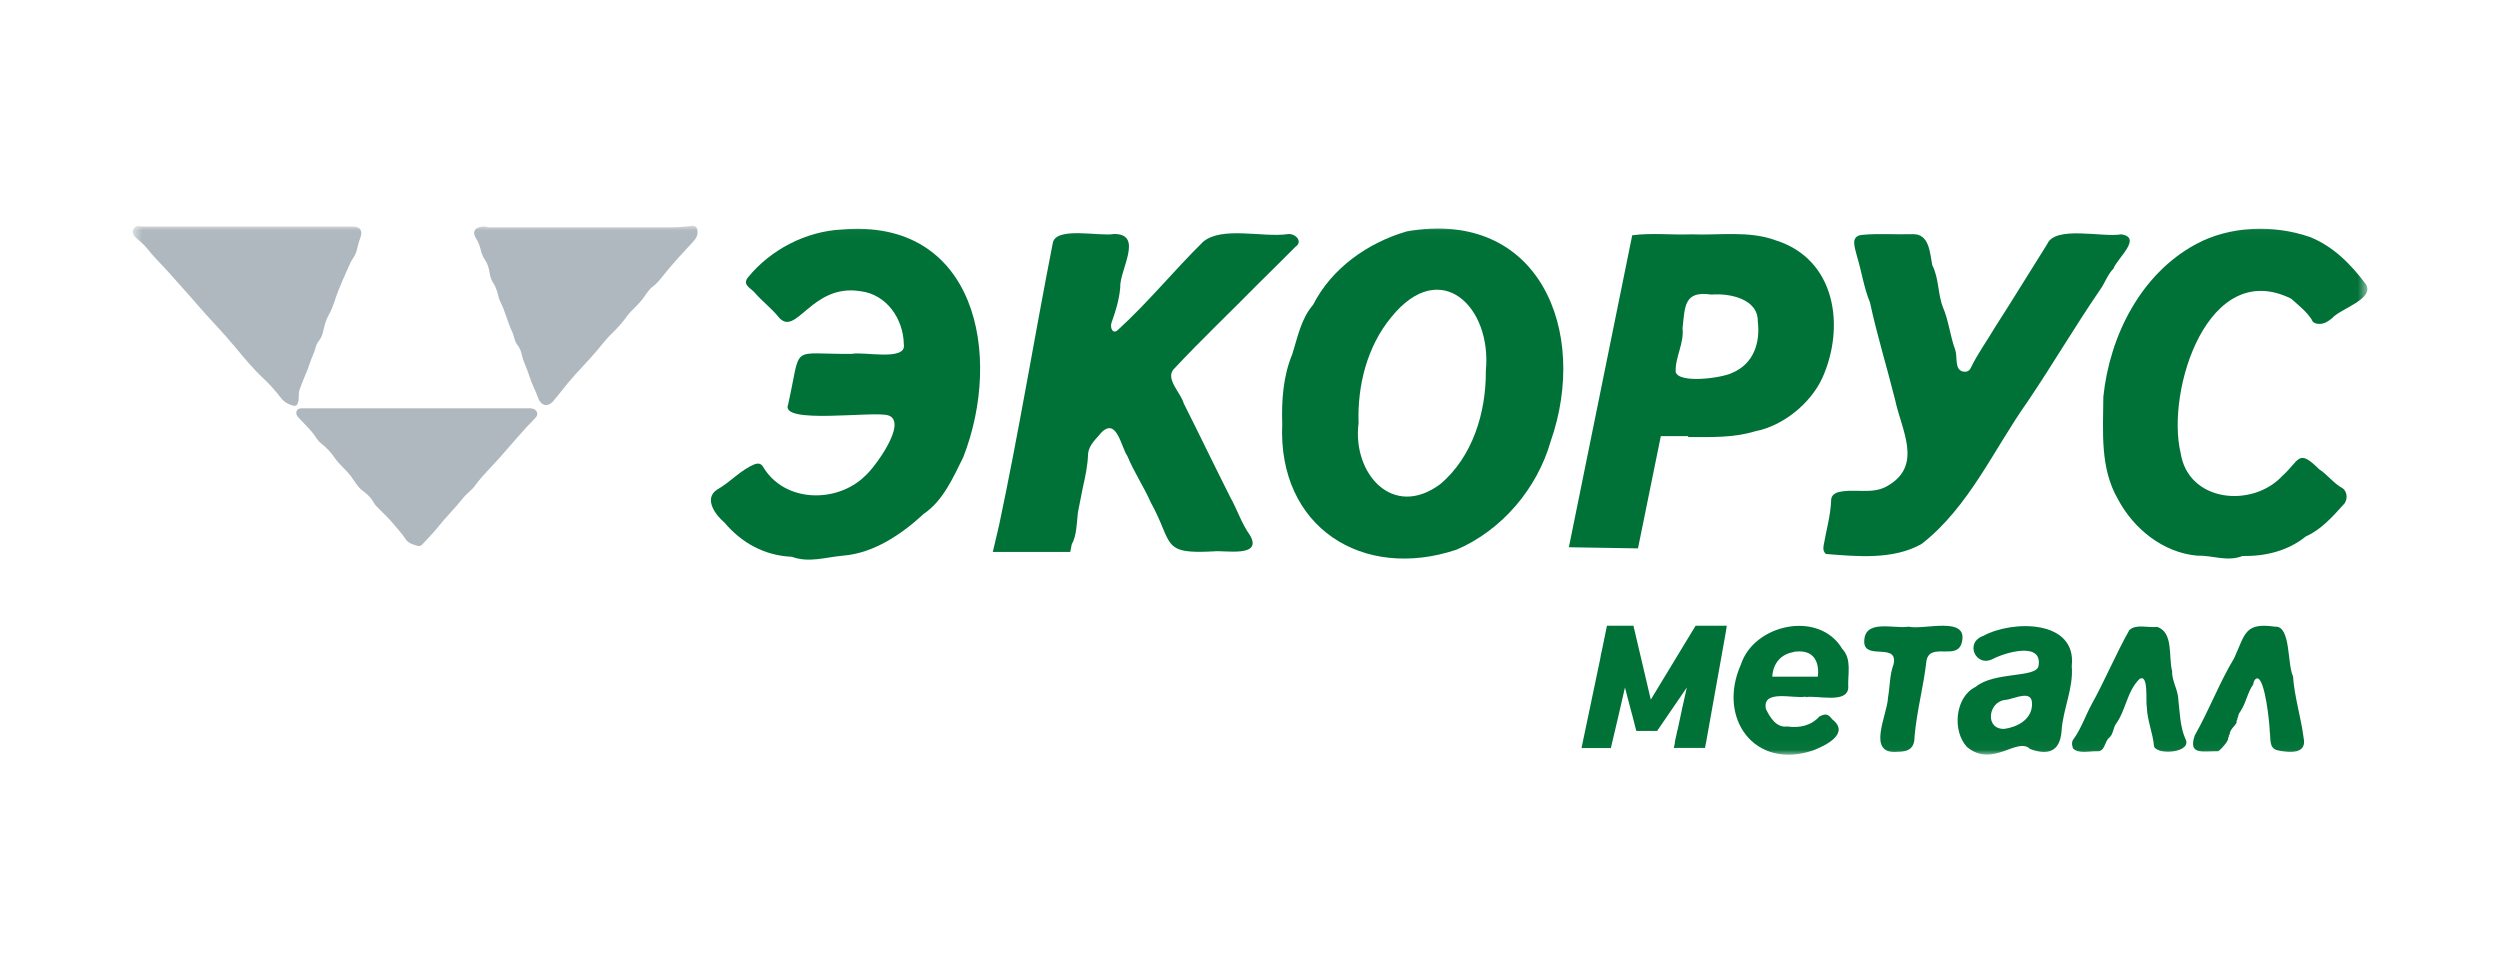 <svg width="255" height="100" viewBox="0 0 255 100" fill="none" xmlns="http://www.w3.org/2000/svg">
<rect width="255" height="100" fill="white"/>
<mask id="mask0_672_278" style="mask-type:luminance" maskUnits="userSpaceOnUse" x="13" y="23" width="229" height="54">
<path d="M241.467 23.028H13.533V76.972H241.467V23.028Z" fill="white"/>
</mask>
<g mask="url(#mask0_672_278)">
<path d="M130.788 43.228C130.712 40.832 130.882 38.359 131.811 36.133C132.36 34.403 132.701 32.52 133.933 31.093C135.828 27.365 139.504 24.759 143.502 23.599C157.031 21.24 162.091 33.832 158.168 45.017C156.785 49.848 153.185 54.09 148.561 56.068C138.992 59.263 130.314 53.785 130.788 43.228ZM138.575 43.152C137.912 48.269 142.043 52.986 146.894 49.391C150.21 46.614 151.593 42.049 151.555 37.826C152.2 31.302 146.951 26.147 141.929 32.329C139.447 35.316 138.443 39.329 138.575 43.152Z" fill="#007237"/>
<path d="M86.884 36.096C88.04 35.829 92.493 36.875 92.189 35.126C92.152 32.539 90.446 30.028 87.775 29.704C82.791 28.887 81.237 34.403 79.456 32.386C78.698 31.435 77.713 30.713 76.917 29.78C76.462 29.324 75.723 29.02 76.292 28.297C78.603 25.463 82.185 23.599 85.861 23.409C99.542 22.229 102.327 36.191 98.253 46.633C97.211 48.726 96.207 51.065 94.217 52.416C91.981 54.489 89.12 56.429 85.993 56.676C84.231 56.829 82.507 57.437 80.763 56.791C78.016 56.676 75.666 55.402 73.885 53.291C72.995 52.549 71.763 50.894 73.108 49.962C74.492 49.201 75.591 47.87 77.069 47.318C77.391 47.242 77.637 47.299 77.826 47.603C79.987 51.274 85.349 51.37 88.229 48.554C89.196 47.736 92.644 43.057 90.617 42.373C89.177 41.878 79.513 43.343 80.385 41.269C81.806 34.973 80.422 36.153 86.884 36.096Z" fill="#007237"/>
<path d="M186.25 56.505C185.985 56.277 185.947 56.011 186.004 55.668C186.269 54.108 186.724 52.587 186.781 50.989C186.8 50.627 186.989 50.418 187.349 50.247C189.073 49.733 190.93 50.532 192.56 49.543C196.16 47.451 193.943 43.856 193.299 40.775C192.465 37.446 191.461 34.193 190.741 30.865C190.116 29.343 189.888 27.707 189.415 26.147C189.244 25.367 188.657 24.093 189.907 23.96C191.632 23.789 193.356 23.941 195.08 23.884C196.804 23.827 196.842 25.786 197.089 27.041C197.79 28.411 197.638 29.971 198.188 31.359C198.775 32.729 198.908 34.269 199.438 35.696C199.685 36.4 199.325 37.693 200.234 37.902C200.575 37.959 200.86 37.864 201.011 37.541C201.731 36.057 202.698 34.726 203.531 33.318C205.331 30.522 207.056 27.688 208.818 24.892C209.652 22.971 214.465 24.245 216.36 23.903C218.577 24.226 215.924 26.376 215.583 27.384C214.957 28.03 214.73 28.81 214.237 29.514C211.66 33.261 209.386 37.161 206.828 40.946C203.361 45.834 200.841 51.712 196.009 55.478C193.11 57.133 189.339 56.752 186.25 56.505Z" fill="#007237"/>
<path d="M214.541 40.47C215.185 34.25 218.368 27.935 223.977 24.911C227.426 23.028 231.917 22.895 235.593 24.169C237.999 25.12 239.799 26.965 241.315 28.982C242.263 30.503 238.681 31.492 237.867 32.462C237.431 32.805 237.033 33.09 236.426 33.033C236.104 32.995 235.896 32.881 235.782 32.577C235.252 31.759 234.418 31.112 233.698 30.465C225.228 26.262 220.908 39.805 222.423 46.196C223.2 51.236 229.738 51.845 232.807 48.535C234.569 46.957 234.38 45.701 236.54 47.851C237.393 48.402 238.018 49.296 238.928 49.791C239.439 50.114 239.515 51.027 239.022 51.484C237.904 52.72 236.768 54.013 235.195 54.717C233.357 56.201 231.064 56.752 228.733 56.714C227.161 57.323 225.702 56.638 224.11 56.676C220.642 56.372 217.629 53.937 216.038 50.932C214.181 47.736 214.522 44.046 214.541 40.47Z" fill="#007237"/>
<path d="M14.386 23.104C21.586 23.104 28.768 23.104 35.968 23.104C36.764 23.104 37.029 23.542 36.745 24.283C36.594 24.664 36.499 25.082 36.404 25.482C36.328 25.786 36.196 26.071 36.025 26.319C35.722 26.737 35.57 27.232 35.343 27.688C35.04 28.335 34.794 28.982 34.509 29.647C34.187 30.446 33.998 31.321 33.562 32.063C33.24 32.615 33.088 33.223 32.956 33.832C32.88 34.193 32.728 34.517 32.501 34.802C32.368 34.973 32.273 35.163 32.217 35.373C32.084 35.924 31.8 36.438 31.629 36.971C31.326 37.922 30.871 38.816 30.549 39.767C30.416 40.166 30.53 40.584 30.416 41.003C30.322 41.307 30.227 41.459 29.867 41.364C29.374 41.231 28.976 41.003 28.654 40.584C28.105 39.881 27.517 39.196 26.854 38.587C25.774 37.579 24.846 36.438 23.898 35.297C22.685 33.832 21.34 32.501 20.108 31.055C19.218 30.009 18.27 29.001 17.361 27.954C16.603 27.079 15.731 26.281 15.03 25.368C14.689 24.93 14.253 24.607 13.836 24.226C13.609 24.017 13.457 23.732 13.59 23.408C13.723 23.066 14.045 22.99 14.386 23.104Z" fill="#AEB8BE"/>
<path d="M49.688 23.18C55.96 23.18 62.232 23.18 68.504 23.18C69.205 23.18 69.887 23.123 70.569 23.028C70.891 22.99 71.1 23.18 71.138 23.503C71.194 23.96 71.043 24.283 70.702 24.645C69.622 25.824 68.542 26.965 67.556 28.221C67.272 28.582 66.969 28.944 66.59 29.229C66.097 29.59 65.832 30.161 65.453 30.617C64.979 31.207 64.373 31.664 63.937 32.272C63.501 32.881 62.99 33.452 62.459 33.965C61.644 34.745 61.019 35.677 60.242 36.495C59.219 37.617 58.158 38.72 57.229 39.938C57.021 40.223 56.775 40.489 56.547 40.775C55.922 41.593 55.183 41.478 54.842 40.47C54.595 39.767 54.216 39.12 54.008 38.397C53.781 37.636 53.383 36.932 53.212 36.134C53.136 35.791 53.004 35.468 52.776 35.182C52.454 34.783 52.454 34.288 52.246 33.851C51.753 32.824 51.526 31.702 50.995 30.694C50.882 30.484 50.844 30.237 50.787 30.009C50.673 29.59 50.54 29.191 50.294 28.829C50.048 28.487 49.991 28.088 49.915 27.688C49.839 27.232 49.688 26.813 49.422 26.433C49.195 26.109 49.1 25.729 49.005 25.368C48.911 25.006 48.778 24.664 48.57 24.34C48.153 23.694 48.361 23.237 49.119 23.123C49.309 23.085 49.498 23.123 49.688 23.123C49.688 23.123 49.688 23.161 49.688 23.18Z" fill="#AEB8BE"/>
<path d="M42.468 41.65C46.219 41.65 49.971 41.65 53.723 41.65C53.894 41.65 54.083 41.631 54.254 41.669C54.5 41.707 54.708 41.821 54.784 42.087C54.86 42.334 54.727 42.506 54.576 42.658C53.363 43.894 52.264 45.207 51.127 46.5C50.255 47.508 49.27 48.421 48.474 49.505C48.133 50 47.584 50.342 47.205 50.837C46.409 51.845 45.48 52.739 44.685 53.747C44.192 54.375 43.605 54.946 43.074 55.535C42.96 55.649 42.79 55.725 42.638 55.687C42.145 55.554 41.634 55.421 41.35 54.965C41.028 54.451 40.611 54.032 40.232 53.557C39.663 52.853 39 52.264 38.375 51.617C38.166 51.408 38.072 51.122 37.882 50.894C37.636 50.571 37.313 50.285 36.972 50.038C36.442 49.639 36.158 49.049 35.779 48.554C35.267 47.889 34.604 47.375 34.13 46.69C33.732 46.12 33.278 45.625 32.728 45.207C32.349 44.902 32.141 44.446 31.837 44.084C31.401 43.571 30.909 43.095 30.454 42.601C30.265 42.411 30.151 42.182 30.265 41.916C30.378 41.65 30.625 41.65 30.871 41.65C34.736 41.65 38.602 41.65 42.468 41.65Z" fill="#AEB8BE"/>
<path d="M211.319 67.937C211.509 70.239 210.41 72.331 210.277 74.594C210.106 76.687 208.875 77.067 207.075 76.401C205.748 75.108 203.266 78.379 200.632 76.192C199.116 74.575 199.401 71.094 201.504 70.067C203.436 68.469 207.681 69.173 207.927 67.937C208.382 65.407 204.536 66.548 203.266 67.214C201.542 68.108 200.348 65.54 202.3 64.856C205.275 63.239 211.85 63.182 211.319 67.937ZM204.441 74.347C205.691 74.176 207.169 73.453 207.264 71.969C207.416 70.162 205.426 71.342 204.479 71.399C202.792 71.608 202.432 74.404 204.441 74.347Z" fill="#007237"/>
<path d="M219.714 76.154C219.6 74.766 219.013 73.491 218.975 72.103C218.842 71.551 219.183 68.698 218.236 69.249C216.928 70.524 216.853 72.464 215.791 73.891C215.545 74.29 215.545 74.88 215.166 75.222C214.636 75.621 214.749 76.611 213.972 76.63C213.177 76.591 212.04 76.934 211.452 76.344C211.32 76.002 211.282 75.621 211.528 75.355C212.286 74.29 212.703 73.035 213.328 71.874C214.711 69.382 215.791 66.758 217.194 64.266C217.895 63.619 219.126 64.057 220.017 63.943C221.722 64.475 221.173 67.024 221.552 68.431C221.514 69.459 222.177 70.372 222.196 71.418C222.348 72.73 222.367 74.1 222.897 75.336C223.693 76.744 220.15 77.086 219.714 76.154Z" fill="#007237"/>
<path d="M223.864 75.013C225.323 72.464 226.346 69.687 227.881 67.138C229.018 64.665 228.942 63.467 232.05 63.923C233.679 63.79 233.281 67.728 233.888 68.983C234.039 71.132 234.702 73.149 234.968 75.26C235.347 76.972 233.452 76.782 232.315 76.534C231.405 76.325 231.633 75.355 231.519 74.651C231.5 73.795 231.045 69.268 230.249 69.192C229.984 69.211 229.852 69.554 229.833 69.801C229.226 70.657 229.094 71.741 228.487 72.616C228.355 72.768 228.298 72.978 228.279 73.168C228.184 73.206 228.203 73.282 228.222 73.358C228.184 73.472 228.07 73.548 228.146 73.681C227.938 74.1 227.445 74.404 227.426 74.899C227.369 74.975 227.293 75.032 227.35 75.146C227.293 75.222 227.218 75.279 227.275 75.393C227.142 75.736 226.877 76.021 226.611 76.325C226.573 76.306 226.554 76.325 226.573 76.363C226.554 76.363 226.536 76.382 226.536 76.401C226.498 76.382 226.479 76.401 226.498 76.439C226.479 76.439 226.46 76.458 226.46 76.477C226.422 76.458 226.403 76.477 226.422 76.516C226.403 76.516 226.384 76.534 226.384 76.553C226.27 76.516 226.346 76.63 226.232 76.63C224.716 76.591 223.163 77.086 223.864 75.013Z" fill="#007237"/>
<path d="M193.526 76.687C190.324 76.972 192.522 72.901 192.579 71.132C192.787 69.991 192.731 68.831 193.147 67.747C193.621 65.521 190.286 67.328 190.154 65.559C190.059 63.068 193.128 64.171 194.682 63.923C196.217 64.285 200.822 62.763 200.102 65.54C199.628 67.423 196.88 65.464 196.501 67.385C196.217 69.972 195.516 72.483 195.289 75.07C195.289 76.23 194.815 76.687 193.526 76.687Z" fill="#007237"/>
<path d="M181.115 24.512C178.386 23.503 175.373 24.017 172.512 23.903C170.504 23.979 168.476 23.732 166.486 23.998L160.025 55.82L167.074 55.935L169.404 44.484H172.209L172.171 44.579C174.483 44.579 176.794 44.674 179.03 43.989C181.873 43.438 184.658 41.174 185.871 38.568C188.239 33.318 187.254 26.433 181.115 24.512ZM176.719 38.017C175.714 38.549 171.299 39.158 170.92 37.959C170.845 36.438 171.792 35.049 171.621 33.471C171.868 31.264 171.754 29.628 174.559 30.047C176.397 29.895 179.334 30.465 179.296 32.786C179.561 34.954 178.879 37.085 176.719 38.017Z" fill="#007237"/>
<path d="M176.131 63.828H172.948L168.381 71.361L166.657 64.019L166.619 63.828H163.909L163.398 66.32C163.322 66.606 163.265 66.891 163.227 67.176L161.313 76.306H161.711H161.806H163.796H164.307L165.046 73.168L165.217 72.426L165.747 70.124L166.316 72.312L166.524 73.073L166.903 74.556H169.026L172.057 70.124L171.697 71.741L171.565 72.312V72.331L171.129 74.385C171.11 74.423 171.11 74.461 171.091 74.499L170.826 75.717C170.826 75.736 170.845 75.736 170.845 75.755L170.731 76.287H171.186H173.668H173.914L173.99 75.869L174.028 75.678L176.037 64.456L176.131 63.828Z" fill="#007237"/>
<path d="M131.318 23.884C128.817 24.245 124.629 23.047 122.716 24.664C119.741 27.593 117.107 30.846 114.037 33.642C113.488 34.174 113.203 33.395 113.374 32.919C113.791 31.759 114.151 30.598 114.264 29.343C114.151 27.612 116.709 23.865 113.639 23.865C112.218 24.15 107.708 23.066 107.386 24.778C105.51 34.346 103.937 44.008 101.91 53.557L101.266 56.296H109.167L109.319 55.516C109.811 54.698 109.83 53.348 109.944 52.282L110.437 49.791C110.702 48.63 110.948 47.47 110.986 46.272C111.081 45.34 111.839 44.75 112.37 44.084C113.923 42.582 114.359 45.625 115.003 46.538C115.667 48.155 116.671 49.639 117.372 51.236C119.722 55.478 118.357 56.543 123.815 56.239C124.857 56.106 128.855 56.905 127.491 54.584C126.638 53.405 126.183 51.94 125.463 50.666C123.871 47.508 122.337 44.313 120.745 41.155C120.461 40.09 118.907 38.72 119.665 37.712C122.507 34.669 125.52 31.816 128.438 28.848C129.689 27.631 130.901 26.395 132.152 25.158C132.948 24.626 132.095 23.751 131.318 23.884Z" fill="#007237"/>
<path d="M187.899 66.168C185.53 62.212 178.898 63.657 177.572 67.785C175.127 73.244 178.955 78.551 184.905 76.553C186.175 76.078 188.752 74.823 186.895 73.377C186.44 72.806 186.25 72.768 185.587 73.073C184.715 74.043 183.541 74.271 182.29 74.1C181.191 74.252 180.547 73.187 180.13 72.331C179.675 70.257 183.01 71.304 184.166 71.056C184.166 71.075 184.166 71.094 184.166 71.113C185.322 70.885 188.429 71.817 188.524 70.143C188.448 68.774 188.922 67.252 187.899 66.168ZM185.417 69.021H180.774C180.774 69.021 180.755 66.891 182.934 66.51C182.972 66.491 183.01 66.491 183.048 66.472C183.143 66.472 183.238 66.453 183.313 66.453C185.89 66.282 185.417 69.021 185.417 69.021Z" fill="#007237"/>
</g>
</svg>
